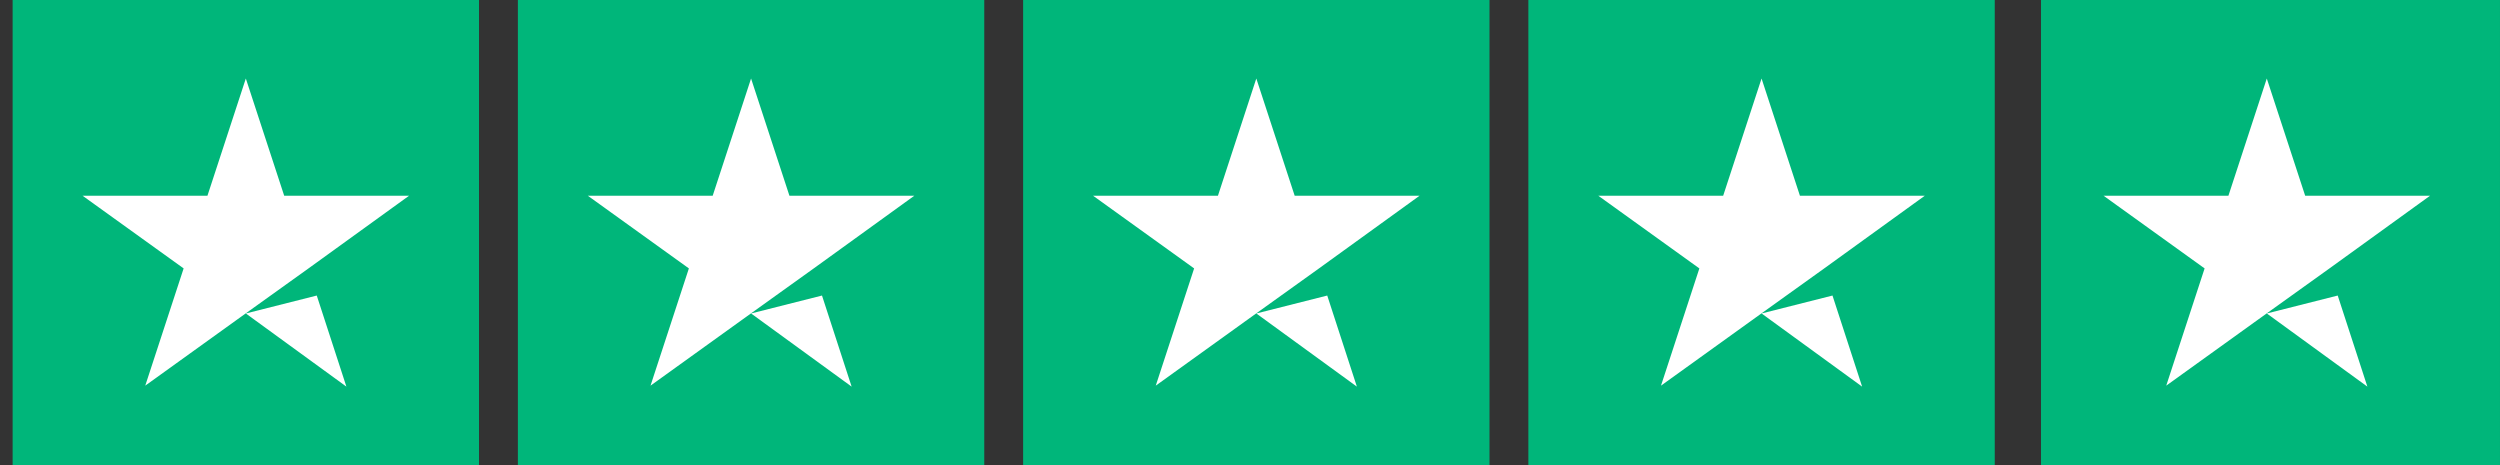 <svg width="172" height="32" viewBox="0 0 172 32" fill="none" xmlns="http://www.w3.org/2000/svg">
<rect x="0" y="0" width="172" height="32" fill="#333333" stroke="none"/>
<g clip-path="url(#clip0_1080_8862)">
<path d="M32.956 0H0.869V32H32.956V0Z" fill="#00B67A"/>
<path d="M67.717 0H35.63V32H67.717V0Z" fill="#00B67A"/>
<path d="M102.478 0H70.391V32H102.478V0Z" fill="#00B67A"/>
<path d="M137.239 0H105.152V32H137.239V0Z" fill="#00B67A"/>
<path d="M172.421 0H140.421V32H172.421V0Z" fill="#00B67A"/>
<path d="M16.913 21.567L21.793 20.333L23.832 26.6L16.913 21.567H16.913ZM28.143 13.467H19.553L16.913 5.401L14.272 13.467H5.682L12.634 18.467L9.993 26.533L16.945 21.533L21.224 18.467L28.142 13.467H28.143ZM51.673 21.567L56.553 20.333L58.592 26.6L51.674 21.567H51.673ZM62.904 13.467H54.313L51.673 5.401L49.033 13.467H40.443L47.395 18.467L44.755 26.533L51.707 21.533L55.985 18.467L62.904 13.467ZM86.434 21.567L91.314 20.333L93.353 26.6L86.435 21.567H86.434ZM97.664 13.467H89.074L86.434 5.401L83.794 13.467H75.204L82.156 18.467L79.516 26.533L86.468 21.533L90.746 18.467L97.664 13.467ZM121.195 21.567L126.075 20.333L128.114 26.6L121.195 21.567H121.195ZM132.425 13.467H123.835L121.195 5.401L118.554 13.467H109.964L116.916 18.467L114.276 26.533L121.228 21.533L125.506 18.467L132.425 13.467ZM155.955 21.567L160.835 20.333L162.875 26.6L155.956 21.567H155.955ZM167.186 13.467H158.596L155.955 5.401L153.315 13.467H144.725L151.677 18.467L149.037 26.533L155.989 21.533L160.267 18.467L167.186 13.467Z" fill="white"/>
</g>
<defs>
<clipPath id="clip0_1080_8862">
<rect width="171.13" height="32" fill="white" transform="translate(0.869)"/>
</clipPath>
</defs>
</svg>
